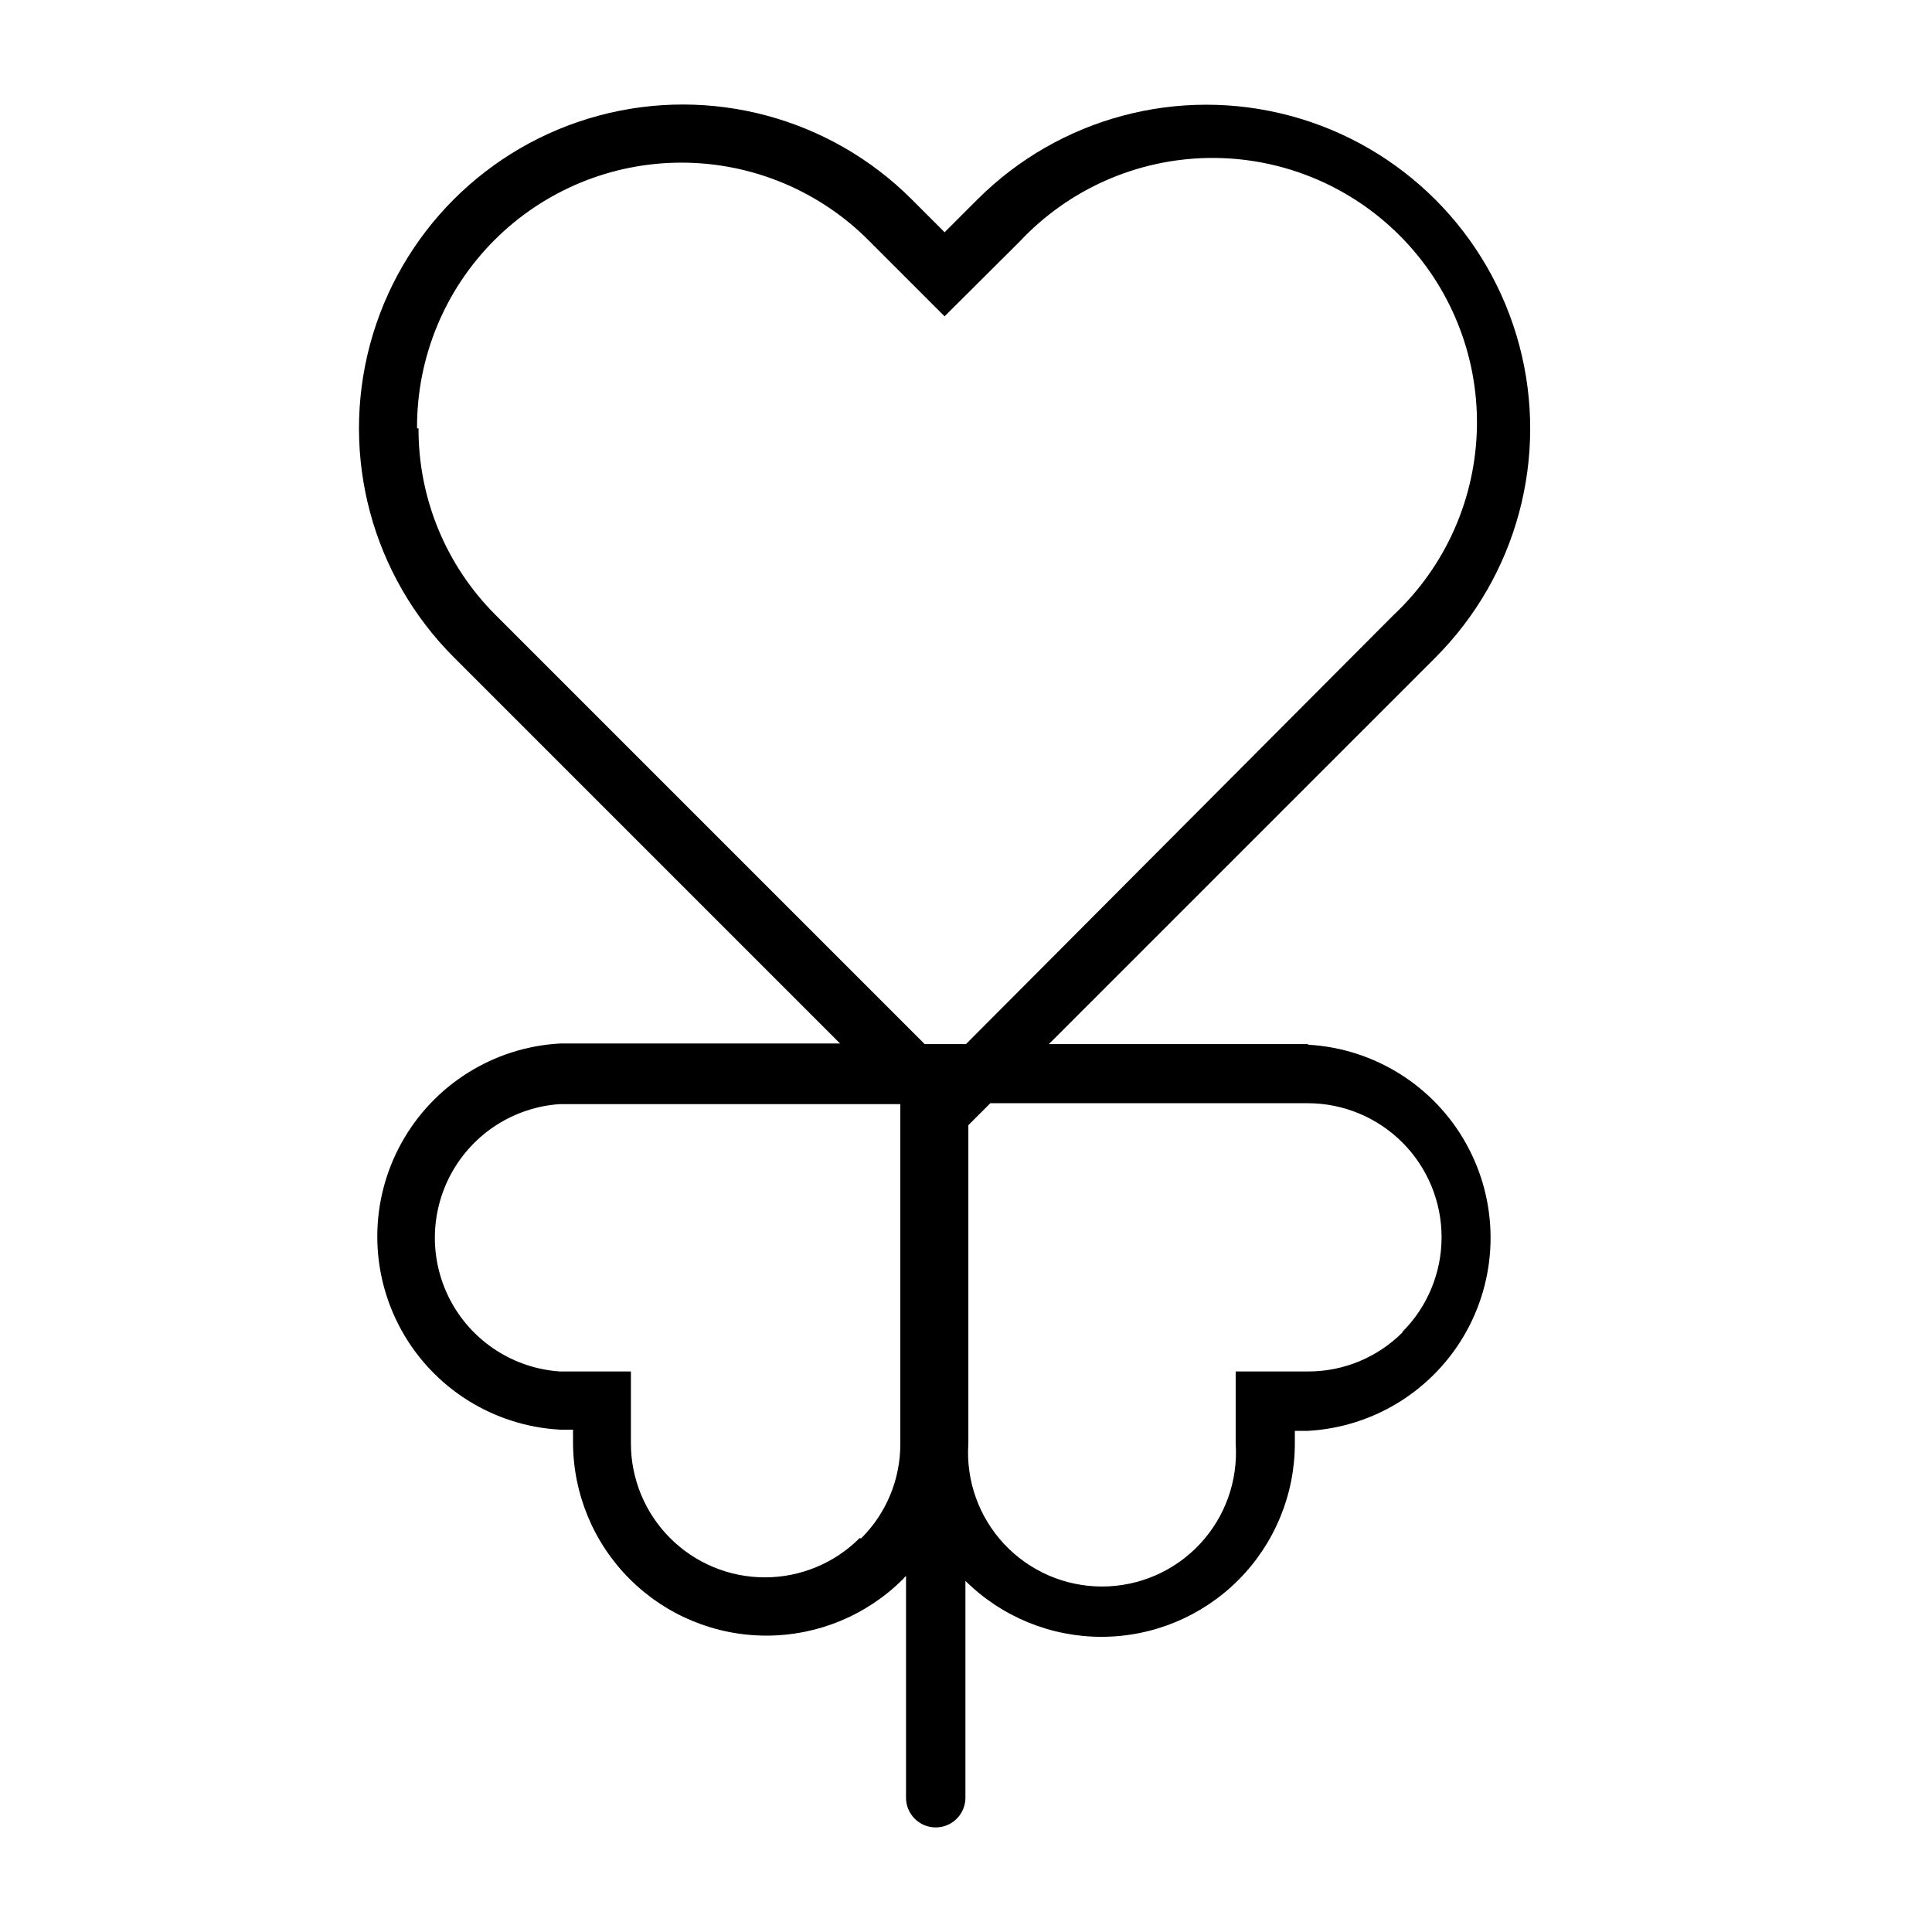 <?xml version="1.0" encoding="UTF-8"?>
<!-- Uploaded to: ICON Repo, www.svgrepo.com, Generator: ICON Repo Mixer Tools -->
<svg fill="#000000" width="800px" height="800px" version="1.1" viewBox="144 144 512 512" xmlns="http://www.w3.org/2000/svg">
 <path d="m490.68 420.7h-68.723l102.34-102.34c21.711-21.656 30.223-53.25 22.324-82.883-7.898-29.629-31.004-52.797-60.613-60.77-29.613-7.977-61.227 0.453-82.938 22.105l-8.738 8.738-8.738-8.738c-21.684-21.668-53.281-30.125-82.891-22.18s-52.73 31.078-60.652 60.691c-7.926 29.613 0.551 61.207 22.234 82.875l102.34 102.34h-74.234c-17.605 0.98-33.473 10.938-42.008 26.371-8.531 15.43-8.531 34.168 0 49.598 8.535 15.43 24.402 25.391 42.008 26.367h3.465v3.387c0.016 13.582 5.418 26.602 15.027 36.203 9.605 9.598 22.633 14.992 36.211 14.992 13.582 0.004 26.609-5.387 36.219-14.984l0.789-0.867v58.805c0 4.348 3.523 7.875 7.871 7.875s7.871-3.527 7.871-7.875v-57.465c9.637 9.539 22.656 14.867 36.211 14.828 13.555-0.043 26.543-5.453 36.117-15.047 9.578-9.594 14.961-22.594 14.973-36.148v-3.387h3.465c17.605-0.977 33.473-10.938 42.008-26.367 8.531-15.434 8.531-34.168 0-49.602-8.535-15.43-24.402-25.391-42.008-26.367zm-236.16-163.19c-0.094-18.684 7.281-36.629 20.48-49.848 13.199-13.219 31.133-20.621 49.812-20.559 18.684 0.062 36.566 7.582 49.676 20.891l19.836 19.836 19.918-19.836c12.977-13.84 31.012-21.824 49.98-22.129 18.973-0.305 37.254 7.098 50.668 20.512 13.414 13.414 20.816 31.695 20.512 50.664-0.305 18.973-8.289 37.008-22.129 49.984l-113.28 113.67h-10.945l-113.67-113.67c-13.164-13.109-20.535-30.941-20.465-49.516zm117.29 294.1c-6.656 6.664-15.691 10.406-25.109 10.406s-18.453-3.742-25.109-10.402c-6.66-6.66-10.398-15.695-10.395-25.117v-19.047h-18.816c-12.094-0.809-22.941-7.731-28.77-18.359-5.824-10.633-5.824-23.5 0-34.129 5.828-10.633 16.676-17.555 28.77-18.363h90.215v89.98c0.039 9.422-3.703 18.469-10.391 25.109zm143.9-54.551c-6.644 6.684-15.688 10.43-25.113 10.391h-19.129v19.129c0.652 9.805-2.785 19.441-9.496 26.617-6.715 7.176-16.102 11.246-25.93 11.246-9.824 0-19.211-4.07-25.926-11.246-6.711-7.176-10.152-16.812-9.496-26.617v-84.391l5.824-5.824h84.152c9.41 0.016 18.43 3.769 25.074 10.43 6.644 6.664 10.371 15.691 10.363 25.102-0.008 9.41-3.75 18.434-10.406 25.082z"/>
</svg>